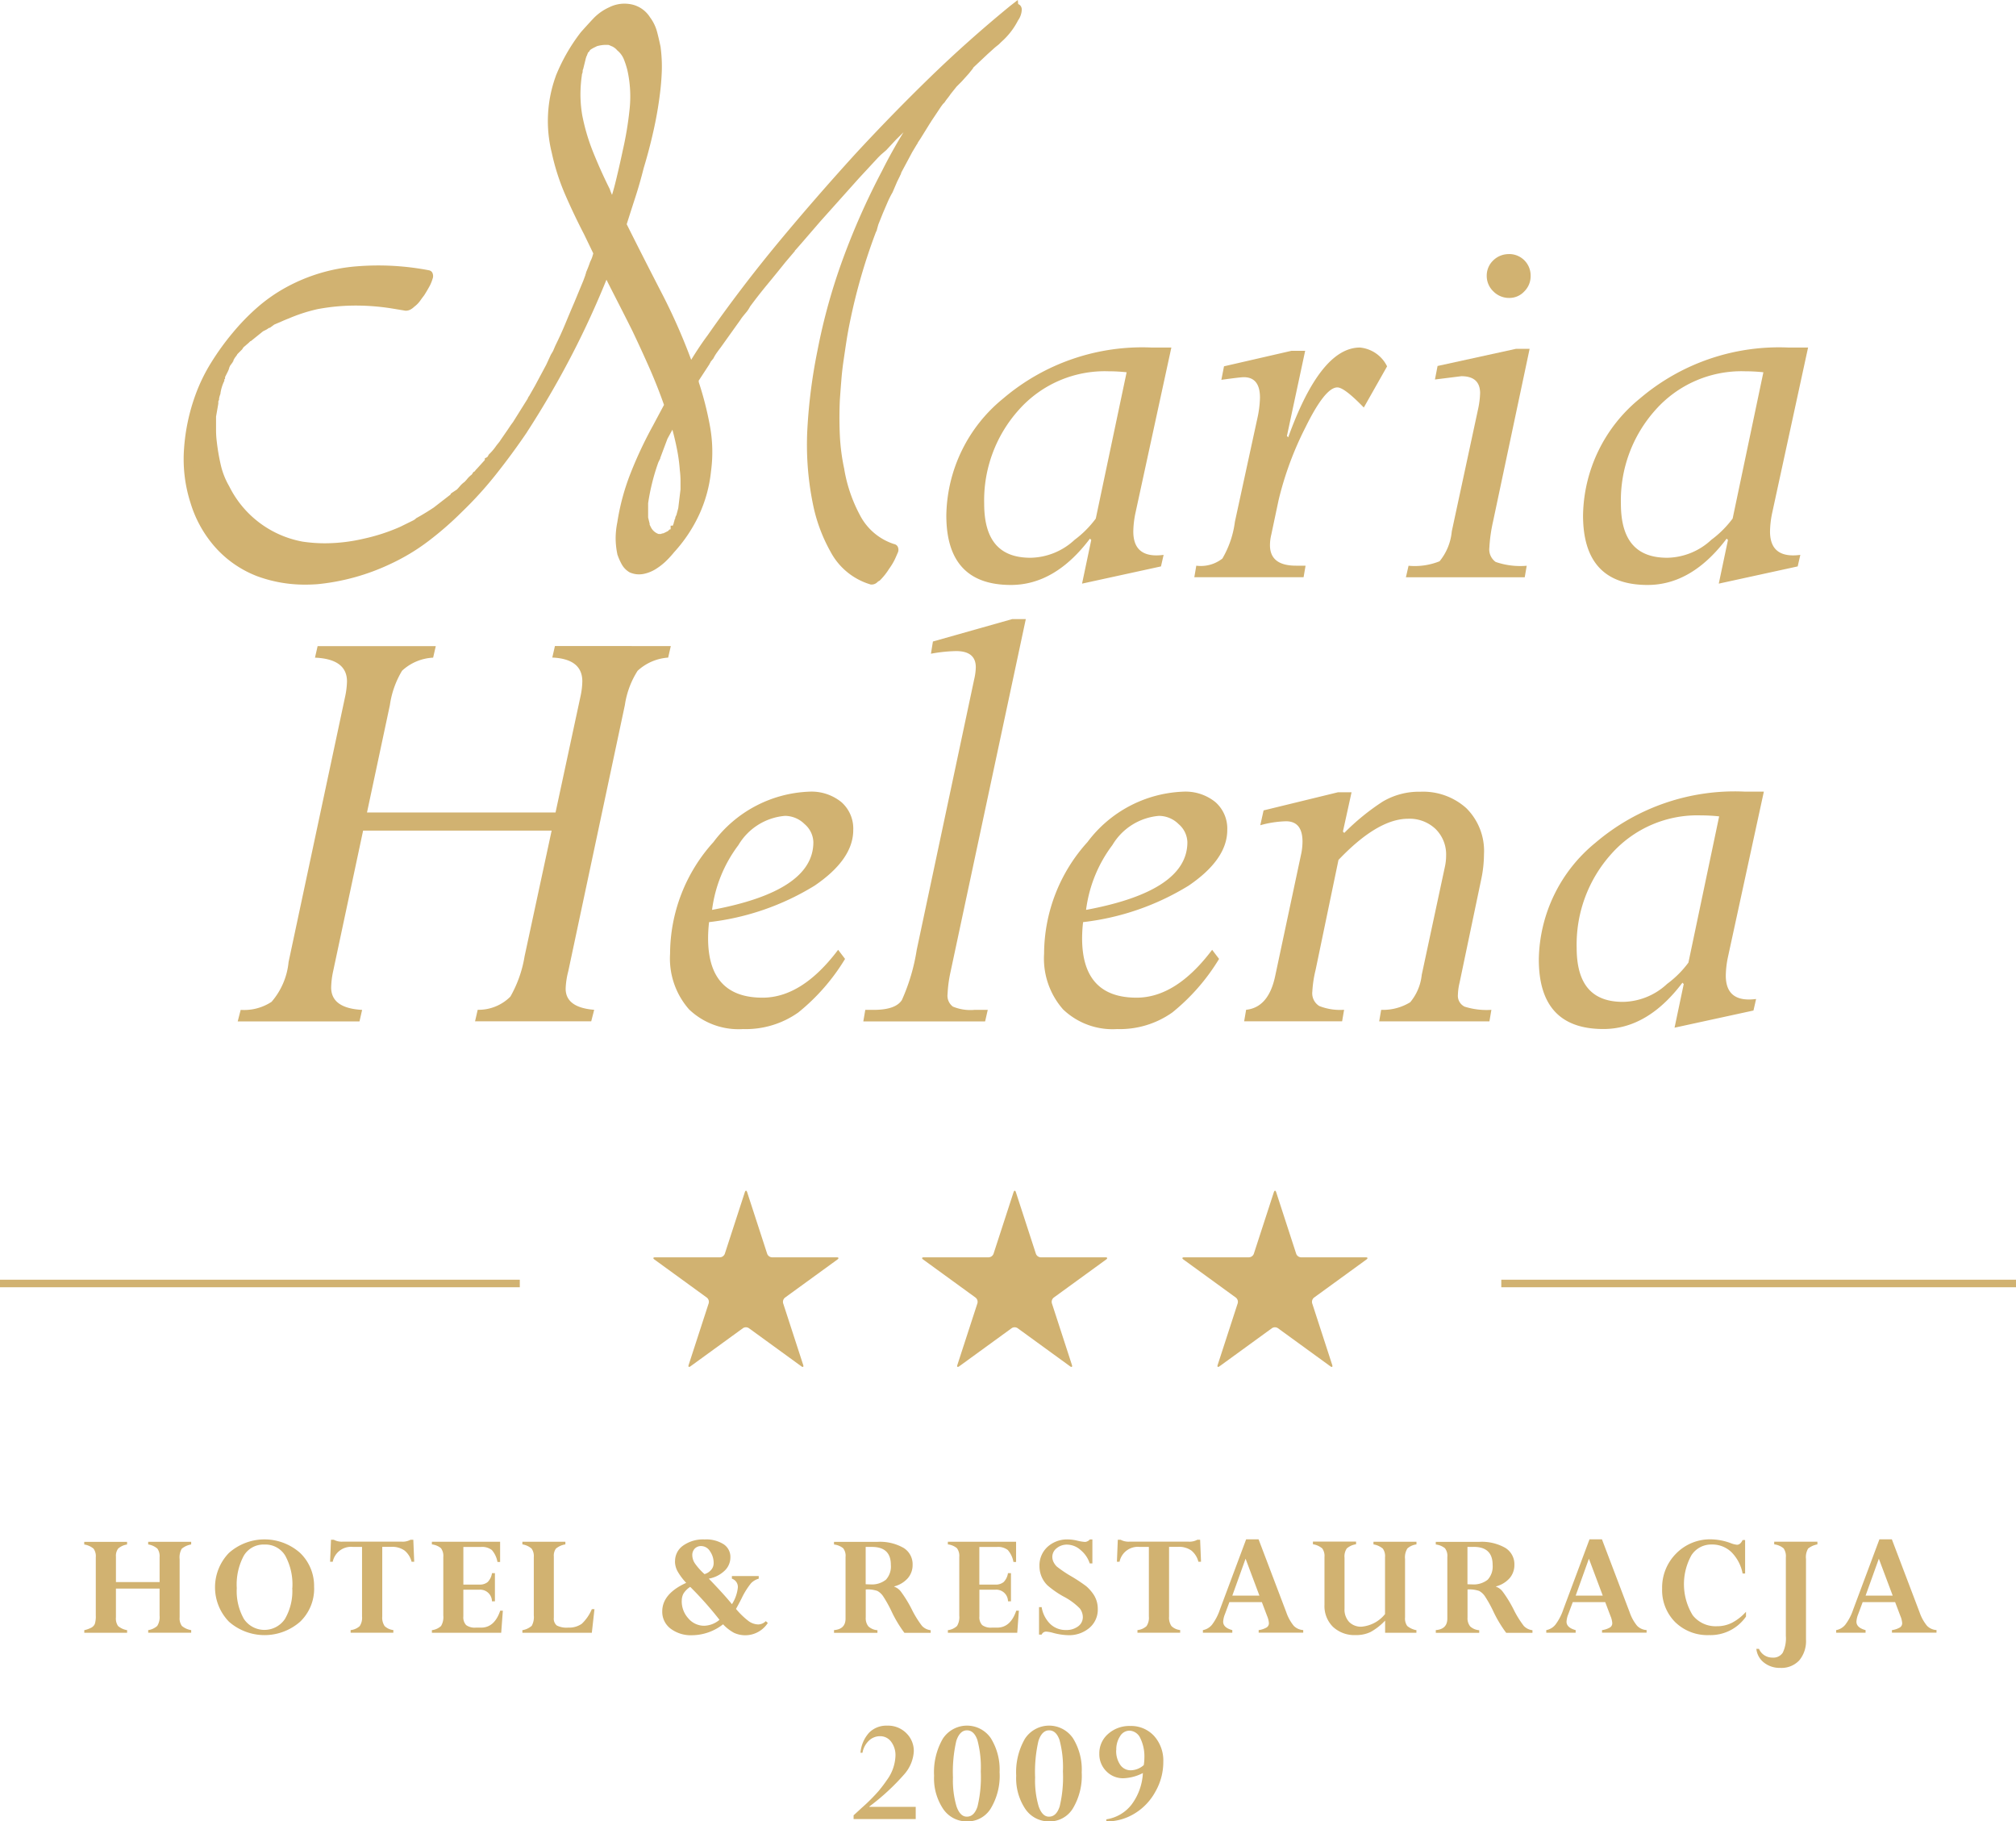 <svg xmlns="http://www.w3.org/2000/svg" width="122.388" height="110.564" viewBox="0 0 122.388 110.564">
  <g id="Hotel_Maria_--22" data-name="Hotel Maria --22" transform="translate(-111.2 -80.959)">
    <g id="Group_7" data-name="Group 7" transform="translate(111.2 153.239)">
      <path id="Path_30" data-name="Path 30" d="M256.982,337.536a.331.331,0,0,1-.295-.215l-1.216-3.741c-.037-.117-.1-.117-.14,0l-1.216,3.741a.332.332,0,0,1-.295.215h-3.936c-.123,0-.143.06-.043.132l3.183,2.313a.328.328,0,0,1,.112.346l-1.216,3.741c-.037.117.011.155.112.083l3.183-2.313a.324.324,0,0,1,.363,0l3.183,2.313c.1.074.152.037.112-.083l-1.216-3.741a.334.334,0,0,1,.112-.346l3.183-2.313c.1-.074.08-.132-.043-.132h-3.933Z" transform="translate(-210.113 -333.492)" fill="#d1b271"/>
      <path id="Path_31" data-name="Path 31" d="M313.982,337.536a.331.331,0,0,1-.295-.215l-1.216-3.741c-.037-.117-.1-.117-.14,0l-1.216,3.741a.332.332,0,0,1-.295.215h-3.936c-.123,0-.143.06-.043.132l3.183,2.313a.328.328,0,0,1,.112.346l-1.216,3.741c-.037.117.011.155.112.083l3.183-2.313a.324.324,0,0,1,.363,0l3.183,2.313c.1.074.152.037.112-.083l-1.216-3.741a.334.334,0,0,1,.112-.346l3.183-2.313c.1-.074.08-.132-.043-.132h-3.933Z" transform="translate(-250.799 -333.492)" fill="#d1b271"/>
      <path id="Path_32" data-name="Path 32" d="M369.192,337.536a.331.331,0,0,1-.295-.215l-1.216-3.741c-.037-.117-.1-.117-.14,0l-1.216,3.741a.332.332,0,0,1-.295.215h-3.936c-.123,0-.143.06-.043.132l3.183,2.313a.328.328,0,0,1,.112.346l-1.216,3.741c-.037.117.011.155.112.083l3.183-2.313a.324.324,0,0,1,.363,0l3.183,2.313c.1.074.152.037.112-.083l-1.216-3.741a.334.334,0,0,1,.112-.346l3.183-2.313c.1-.074.08-.132-.043-.132h-3.933Z" transform="translate(-290.207 -333.492)" fill="#d1b271"/>
      <path id="Line_3" data-name="Line 3" d="M31.556-.342H0V-.8H31.556Z" transform="translate(0 6.203)" fill="#d1b271"/>
      <path id="Line_4" data-name="Line 4" d="M31.247-.342H0V-.8H31.247Z" transform="translate(91.141 6.203)" fill="#d1b271"/>
    </g>
    <g id="Group_9" data-name="Group 9" transform="translate(122.341 80.959)">
      <path id="Path_33" data-name="Path 33" d="M201.257,82.814a.273.273,0,0,1,.114-.069q.069-.021.069.069a.946.946,0,0,1-.186.509,4.109,4.109,0,0,1-.97,1.248l-.137.137-.232.186-.461.415-.833.784-.092.092a.133.133,0,0,0-.046.092l-.186.232-.415.461-.323.323-.369.461c-.063.092-.123.177-.186.255s-.123.16-.186.255l-.092.092-.137.186-.369.555-.186.278a.041.041,0,0,0-.046.046.14.14,0,0,1-.046.092l-.6.97-.186.278c0,.031-.009.046-.023.046s-.023.017-.023.046l-.278.464-.693,1.294a.274.274,0,0,1-.092.186v.046l-.137.278-.278.647a6.2,6.2,0,0,0-.323.647c-.092.215-.186.432-.278.647l-.278.693-.092.323a.134.134,0,0,1-.046.092.094.094,0,0,1-.023.069.091.091,0,0,0-.023.069,35.411,35.411,0,0,0-1.526,5.266c-.092.432-.169.847-.232,1.248s-.123.816-.186,1.248-.109.839-.137,1.225-.063.793-.092,1.225c-.031.71-.031,1.417,0,2.127a12.584,12.584,0,0,0,.278,2.127,9.3,9.3,0,0,0,.97,2.842,3.83,3.83,0,0,0,2.264,1.918c.06,0,.069.054.023.16s-.1.232-.163.369a3.464,3.464,0,0,1-.323.532,3.659,3.659,0,0,1-.509.647.6.6,0,0,0-.16.114.221.221,0,0,1-.16.069,3.749,3.749,0,0,1-2.241-1.849,9.547,9.547,0,0,1-1.039-2.819,17.642,17.642,0,0,1-.323-4.6,32.361,32.361,0,0,1,.6-4.6,35.6,35.6,0,0,1,1.548-5.567,43.123,43.123,0,0,1,2.333-5.244,31.062,31.062,0,0,1,2.911-4.714l-2.5,2.45-.6.647-.323.278-.137.137-.046.046-1.156,1.248-2.356,2.633-1.156,1.34-.323.369-.137.137v.046l-.509.6q-.554.691-1.108,1.362t-1.062,1.362a1.628,1.628,0,0,1-.232.346c-.092.109-.186.223-.278.346l-.092.137-.232.323-.924,1.294c-.092.123-.177.238-.255.346a2.779,2.779,0,0,0-.209.346l-.186.232a.134.134,0,0,1-.046.092.133.133,0,0,0-.046.092l-.693,1.062a.084.084,0,0,0,.023.069.188.188,0,0,1,.023.114,19.567,19.567,0,0,1,.67,2.61,8.41,8.41,0,0,1,.069,2.7,7.978,7.978,0,0,1-.693,2.542,8.655,8.655,0,0,1-1.48,2.218,5.819,5.819,0,0,1-.438.484,3.436,3.436,0,0,1-.578.461,1.938,1.938,0,0,1-.67.278,1.117,1.117,0,0,1-.67-.069,1,1,0,0,1-.369-.392,3.4,3.4,0,0,1-.232-.532,4.463,4.463,0,0,1-.092-.9,4.7,4.7,0,0,1,.092-.9,13.526,13.526,0,0,1,.81-2.98,24.5,24.5,0,0,1,1.317-2.8l.738-1.385q-.416-1.2-.924-2.356c-.341-.77-.693-1.54-1.062-2.31-.309-.615-.615-1.225-.924-1.826s-.615-1.208-.924-1.826a54,54,0,0,1-2.264,5.012q-1.249,2.426-2.773,4.783-.88,1.292-1.849,2.519a22.608,22.608,0,0,1-2.078,2.287,19.564,19.564,0,0,1-1.986,1.732,12.162,12.162,0,0,1-2.264,1.362,13.026,13.026,0,0,1-4.342,1.2,8.26,8.26,0,0,1-3.512-.464,6.232,6.232,0,0,1-2.427-1.663,6.87,6.87,0,0,1-1.454-2.587,8.379,8.379,0,0,1-.392-3.211,11.627,11.627,0,0,1,.67-3.166,10.146,10.146,0,0,1,.947-1.941,15.382,15.382,0,0,1,1.271-1.755,13.144,13.144,0,0,1,1.431-1.48,9.515,9.515,0,0,1,1.709-1.2,10.349,10.349,0,0,1,4.136-1.248,15.982,15.982,0,0,1,4.368.232q.047,0,0,.163a2.17,2.17,0,0,1-.137.346c-.063.123-.169.309-.323.555-.092.123-.177.238-.255.346a1.359,1.359,0,0,1-.3.3,1.431,1.431,0,0,1-.137.114.312.312,0,0,1-.186.069l-.833-.137a13.387,13.387,0,0,0-4.574.046,10.08,10.08,0,0,0-1.849.6c-.155.063-.3.123-.438.186s-.286.123-.438.186l-.186.137c-.031,0-.046.009-.046.023s-.017.023-.046.023h-.046a.648.648,0,0,1-.186.137c-.063.031-.123.063-.186.092l-.693.555a.134.134,0,0,0-.092.046l-.137.137-.323.278-.046.046a.041.041,0,0,1-.046.046c0,.031-.009.046-.023.046s-.023.014-.023.046l-.232.232c-.063.063-.092.109-.092.137l-.137.186c0,.031-.031.077-.092.137v.046a.133.133,0,0,0-.046.092l-.137.186a.134.134,0,0,1-.046.092.724.724,0,0,1-.092.278l-.186.369v.046a.266.266,0,0,0-.046.186,2.832,2.832,0,0,0-.232.784,1.458,1.458,0,0,0-.092.369.406.406,0,0,0-.046.186v.092l-.137.784v.81a5.98,5.98,0,0,0,.046.761,12.926,12.926,0,0,0,.255,1.48,4.869,4.869,0,0,0,.532,1.34,6.5,6.5,0,0,0,4.665,3.512,10.175,10.175,0,0,0,3.835-.186,11.669,11.669,0,0,0,2.264-.738l.833-.415.137-.092.046-.046c.338-.186.693-.4,1.062-.647l1.016-.787.092-.092a.04.04,0,0,0,.046-.046l.278-.186c.06-.06.132-.137.209-.232a1.29,1.29,0,0,1,.255-.232c.06-.06.132-.137.209-.232a1.215,1.215,0,0,1,.255-.232l.092-.137a.248.248,0,0,0,.114-.092.607.607,0,0,1,.114-.137l.461-.509c.06-.06.092-.109.092-.137a.527.527,0,0,0,.186-.232c.092-.092.177-.183.255-.278s.146-.186.209-.278l.186-.232.092-.137.415-.6.186-.278.137-.186.693-1.108.232-.369a.128.128,0,0,1,.046-.092l.369-.647.693-1.294.278-.6.137-.232.137-.323q.322-.648.6-1.317c.186-.447.369-.884.555-1.317l.555-1.34.137-.369a.094.094,0,0,1,.023-.069.094.094,0,0,0,.023-.069v-.046q.137-.322.232-.6a2.452,2.452,0,0,0,.137-.323c.031-.092.06-.2.092-.323l-.6-1.248q-.6-1.155-1.133-2.378a13.317,13.317,0,0,1-.81-2.519,7.657,7.657,0,0,1,.232-4.482,10.733,10.733,0,0,1,1.48-2.587c.246-.278.492-.547.738-.81a2.771,2.771,0,0,1,.879-.624,1.782,1.782,0,0,1,1.156-.163,1.473,1.473,0,0,1,.97.67,2.3,2.3,0,0,1,.392.807c.077.292.146.592.209.9a8.643,8.643,0,0,1,.069,1.385c-.017.461-.054.924-.115,1.385q-.137,1.108-.392,2.241c-.169.756-.363,1.485-.578,2.2q-.232.923-.509,1.777c-.186.57-.369,1.148-.555,1.732q1.108,2.22,2.218,4.365a35.892,35.892,0,0,1,1.941,4.505,22.187,22.187,0,0,1,1.294-1.986q2.031-2.911,4.3-5.639t4.665-5.361q2.22-2.4,4.528-4.642t4.851-4.319Zm-26.521,6.331a12.519,12.519,0,0,0,.693,2.4c.306.77.647,1.526,1.016,2.264a2.938,2.938,0,0,0,.232.532,4.924,4.924,0,0,1,.232.487q.279-.833.484-1.686t.392-1.732a20.631,20.631,0,0,0,.415-2.5,7.551,7.551,0,0,0-.137-2.5,5.493,5.493,0,0,0-.232-.716,1.64,1.64,0,0,0-.461-.624,1.166,1.166,0,0,0-.461-.323.724.724,0,0,0-.278-.092H176.4a2.614,2.614,0,0,0-.555.092l-.186.092-.092.046-.232.137a.041.041,0,0,1-.046.046l-.092.092v.046l-.046.046-.092.232-.046.046a.322.322,0,0,1-.023.137.189.189,0,0,0-.023.092l-.137.555a.507.507,0,0,0-.046.232.134.134,0,0,1-.046.092v.092a8.472,8.472,0,0,0-.092,1.225,7.936,7.936,0,0,0,.092,1.179Zm6.56,22.872v-.624a5.9,5.9,0,0,0-.046-.67,10.439,10.439,0,0,0-.186-1.34c-.092-.461-.2-.907-.323-1.34l-.186-.555-.137.278a.094.094,0,0,1-.023.069.091.091,0,0,0-.023.069l-.046.046a.677.677,0,0,0-.092.278l-.278.509-.278.738-.137.369a.133.133,0,0,0-.046.092v.046l-.092.183a13.1,13.1,0,0,0-.392,1.294,12.906,12.906,0,0,0-.255,1.294v.924l.092.369a.271.271,0,0,0,.046.186l.046.092a1.1,1.1,0,0,0,.693.6h.186a.188.188,0,0,0,.114-.023.188.188,0,0,1,.115-.023l.278-.137h.046l.092-.092c.031,0,.077-.031.137-.092.031,0,.046-.006.046-.023s.014-.023.046-.023v-.092h.046l.137-.369a.181.181,0,0,1,.023-.092.216.216,0,0,0,.023-.092.34.34,0,0,0,.046-.137.133.133,0,0,1,.046-.092l.137-.509.137-1.108Z" transform="translate(-150.838 -82.227)" fill="#d1b271"/>
      <path id="Path_33_-_Outline" data-name="Path 33 - Outline" d="M200.772,80.959l.025.248a.322.322,0,0,1,.163.134.384.384,0,0,1,.054.2,1.2,1.2,0,0,1-.226.656,4.414,4.414,0,0,1-1.023,1.313l-.14.14-.238.191-.453.408-.827.779-.051.051v.028l-.26.323-.425.472-.312.312-.353.44c-.06.088-.125.18-.194.265-.055.067-.109.141-.17.233l-.016.024-.1.1-.12.163-.365.549-.224.334a.453.453,0,0,1-.063.1l-.593.957-.153.229a.314.314,0,0,1-.064.117l-.281.469-.663,1.239a.53.53,0,0,1-.084.2v.013l-.164.331-.281.655-.008.014a5.907,5.907,0,0,0-.308.617l-.139.324-.137.32-.271.676-.08.284a.4.4,0,0,1-.059.159.375.375,0,0,1-.028.069h0l-.018.049a35.3,35.3,0,0,0-1.513,5.224c-.091.429-.168.844-.229,1.234-.058.372-.114.753-.173,1.157l-.013.088c-.063.431-.107.826-.135,1.2v0c-.038.472-.067.848-.091,1.218-.031.7-.031,1.4,0,2.1a12.375,12.375,0,0,0,.271,2.078l0,.015a9.06,9.06,0,0,0,.941,2.755,3.563,3.563,0,0,0,2.073,1.77.326.326,0,0,1,.22.143.43.43,0,0,1,0,.411c-.047.111-.1.237-.166.376a3.722,3.722,0,0,1-.346.572,3.911,3.911,0,0,1-.545.69l-.033.033-.042.021a.316.316,0,0,0-.086.061.5.5,0,0,1-.363.153h-.043l-.041-.013a4.044,4.044,0,0,1-2.407-1.984,9.881,9.881,0,0,1-1.069-2.9,18,18,0,0,1-.328-4.669,32.782,32.782,0,0,1,.606-4.636,36.037,36.037,0,0,1,1.561-5.61,43.6,43.6,0,0,1,2.347-5.276q.606-1.21,1.315-2.366l-.44.432-.608.654-.327.281-.172.172-1.151,1.242-2.352,2.629-1.156,1.339-.336.383-.054.054V96.2l-.575.678c-.4.5-.76.942-1.108,1.363-.361.437-.711.885-1.039,1.331a1.888,1.888,0,0,1-.259.382c-.084.1-.173.208-.26.324l-.093.139-.232.323-.928,1.3-.037.049c-.077.1-.149.2-.215.292a2.487,2.487,0,0,0-.187.311l-.013.026-.164.2a.424.424,0,0,1-.069.123v.017l-.662,1.014a.558.558,0,0,1,.013.1,19.973,19.973,0,0,1,.666,2.608,8.745,8.745,0,0,1,.072,2.789,8.3,8.3,0,0,1-.717,2.627,8.986,8.986,0,0,1-1.522,2.284,6.1,6.1,0,0,1-.453.5,3.724,3.724,0,0,1-.626.5,2.229,2.229,0,0,1-.769.317,1.472,1.472,0,0,1-.284.028,1.4,1.4,0,0,1-.553-.115l-.017-.007-.016-.01a1.282,1.282,0,0,1-.475-.5,3.7,3.7,0,0,1-.251-.577l-.006-.017,0-.017a4.773,4.773,0,0,1-.1-.959,4.958,4.958,0,0,1,.1-.95,13.878,13.878,0,0,1,.826-3.037,24.911,24.911,0,0,1,1.331-2.826l.679-1.273c-.259-.737-.553-1.482-.875-2.217-.365-.825-.711-1.577-1.057-2.3-.3-.6-.614-1.222-.922-1.821-.2-.392-.41-.8-.64-1.26-.624,1.537-1.309,3.03-2.039,4.446-.844,1.639-1.782,3.257-2.788,4.807l0,.005c-.6.885-1.229,1.738-1.861,2.535a22.99,22.99,0,0,1-2.1,2.314A19.924,19.924,0,0,1,165,113.8a12.518,12.518,0,0,1-2.316,1.394,13.38,13.38,0,0,1-4.435,1.228h-.008c-.241.017-.481.026-.716.026a8.349,8.349,0,0,1-2.917-.507h0a6.547,6.547,0,0,1-2.537-1.739,7.181,7.181,0,0,1-1.514-2.692,8.7,8.7,0,0,1-.4-3.319,11.962,11.962,0,0,1,.686-3.243,10.482,10.482,0,0,1,.974-2,15.726,15.726,0,0,1,1.293-1.786,13.515,13.515,0,0,1,1.461-1.511,9.861,9.861,0,0,1,1.76-1.238h0a10.676,10.676,0,0,1,4.249-1.282c.455-.038.916-.058,1.37-.058a16.375,16.375,0,0,1,3.063.291.3.3,0,0,1,.2.119.455.455,0,0,1,.03.407,2.44,2.44,0,0,1-.155.392l0,0c-.053.1-.155.289-.336.577l-.006.01-.043.058c-.077.1-.15.2-.215.293a1.64,1.64,0,0,1-.347.353,1.841,1.841,0,0,1-.15.124l-.005,0a.6.6,0,0,1-.354.123H163.6l-.855-.141a13.921,13.921,0,0,0-2.146-.171,12.645,12.645,0,0,0-2.325.214,9.842,9.842,0,0,0-1.791.582l-.008,0c-.149.061-.293.12-.427.181-.117.054-.238.1-.365.156l-.05.021-.234.173H155.4a.332.332,0,0,1-.108.04.835.835,0,0,1-.18.115l-.042.021-.116.058-.744.6h-.028l-.107.107-.314.27a.318.318,0,0,1-.055.077v.022l-.316.316-.008.008v.021l-.162.219a.493.493,0,0,1-.067.118v.057l-.046.046v.021l-.157.213a.407.407,0,0,1-.038.082,1.251,1.251,0,0,1-.109.292l0,0-.155.308v.1l-.045.045c0,.006,0,.013,0,.022v.061l-.025.055a2.567,2.567,0,0,0-.21.7l0,.028-.009.027a1.428,1.428,0,0,0-.076.28v.065l-.03.06a.12.12,0,0,0-.016.058v.116l-.137.784v.785a5.668,5.668,0,0,0,.043.725v0a12.712,12.712,0,0,0,.249,1.447,4.612,4.612,0,0,0,.5,1.261l.009.016a6.219,6.219,0,0,0,4.456,3.357,9.284,9.284,0,0,0,1.357.1,10.444,10.444,0,0,0,2.366-.282h0a11.457,11.457,0,0,0,2.2-.718l.812-.4.1-.066.054-.054.036-.02c.34-.187.687-.4,1.033-.629l.994-.77.041-.041v-.034l.1-.069.018-.018h.009l.25-.167c.057-.059.115-.123.171-.191l0,0a1.582,1.582,0,0,1,.288-.267c.058-.059.116-.124.173-.194l0,0a1.527,1.527,0,0,1,.265-.251l.1-.154.065-.034.015-.008a1,1,0,0,1,.139-.165l.466-.515.008-.008v-.1l.145-.076a.479.479,0,0,0,.073-.113l.021-.04.032-.032a3.471,3.471,0,0,0,.236-.256l0,0c.06-.072.121-.153.192-.255l.006-.009.185-.23.087-.131.414-.6.192-.287.131-.177.89-1.421a.416.416,0,0,1,.084-.155l.352-.616.687-1.283.28-.607.135-.228.137-.321c.213-.43.413-.867.593-1.3s.363-.871.556-1.318l.552-1.333.122-.329a.385.385,0,0,1,.041-.124V97.5l.023-.054c.088-.207.164-.4.224-.581l.006-.017.008-.016a2.325,2.325,0,0,0,.121-.283l0-.008c.02-.057.039-.127.059-.2l-.554-1.149c-.4-.771-.785-1.576-1.14-2.392a13.676,13.676,0,0,1-.827-2.57,7.972,7.972,0,0,1,.242-4.643l0-.009a11.076,11.076,0,0,1,1.519-2.656l.012-.015c.234-.263.477-.53.744-.816h0a3.069,3.069,0,0,1,.963-.686,2.066,2.066,0,0,1,.932-.224,2.2,2.2,0,0,1,.4.038h0a1.754,1.754,0,0,1,1.15.785,2.6,2.6,0,0,1,.435.9c.075.284.145.584.213.918l0,.01v.01a8.949,8.949,0,0,1,.071,1.431v0c-.018.48-.057.954-.117,1.411-.091.734-.225,1.5-.4,2.268-.162.725-.358,1.469-.582,2.209-.158.629-.331,1.231-.513,1.79-.156.479-.314.975-.467,1.455l-.052.164c.659,1.319,1.368,2.713,2.165,4.257a36.113,36.113,0,0,1,1.75,3.973c.34-.555.669-1.046,1-1.49,1.333-1.91,2.782-3.813,4.308-5.654,1.476-1.778,3.048-3.585,4.674-5.371l0,0c1.493-1.614,3.02-3.18,4.539-4.654,1.538-1.493,3.177-2.951,4.87-4.335Zm-23.568.822a1.623,1.623,0,0,0-.295-.028,1.5,1.5,0,0,0-.68.165l-.011.005a2.5,2.5,0,0,0-.789.56c-.26.279-.5.539-.726.8q-.071.092-.139.185l.151-.089.1-.051.214-.105.03-.007a2.8,2.8,0,0,1,.623-.1h.232a.893.893,0,0,1,.381.11,1.458,1.458,0,0,1,.553.382,1.908,1.908,0,0,1,.531.726,5.769,5.769,0,0,1,.244.753l0,.007a7.868,7.868,0,0,1,.143,2.59,21.046,21.046,0,0,1-.42,2.527c-.118.559-.25,1.144-.393,1.737s-.305,1.157-.491,1.71l-.245.732-.291-.715a4.639,4.639,0,0,0-.218-.457,3.239,3.239,0,0,1-.247-.561c-.375-.751-.717-1.514-1.017-2.267a12.858,12.858,0,0,1-.708-2.455l-.027-.148.008-.008a8.168,8.168,0,0,1-.074-1.078,8.807,8.807,0,0,1,.092-1.246v-.19l.048-.048a.763.763,0,0,1,.058-.252l.124-.5a.469.469,0,0,1,.043-.161v0a10.406,10.406,0,0,0-.742,1.494,7.41,7.41,0,0,0-.221,4.314v.007a13.1,13.1,0,0,0,.793,2.465c.351.806.729,1.6,1.125,2.361l0,.008.646,1.342-.026.1c-.031.122-.062.24-.1.342a2.6,2.6,0,0,1-.144.343c-.059.172-.129.356-.211.55a.4.4,0,0,1-.046.176h0l-.159.427-.557,1.343c-.192.445-.379.893-.554,1.314-.145.349-.3.7-.47,1.049.777-1.523,1.5-3.133,2.152-4.79l.235-.6.287.575c.349.7.643,1.278.923,1.823.31.6.623,1.226.926,1.829l0,0c.349.728.7,1.486,1.066,2.318.346.788.66,1.588.933,2.378l.006.019.006-.012.41,1.225c.128.449.238.907.329,1.362a10.781,10.781,0,0,1,.19,1.369,6.138,6.138,0,0,1,.047.7v.777l-.027.018-.124,1-.163.6-.024.024a.641.641,0,0,1-.044.136.526.526,0,0,1-.039.124v.032a8.131,8.131,0,0,0,.473-.88,7.728,7.728,0,0,0,.668-2.451v-.01a8.173,8.173,0,0,0-.067-2.611,19.372,19.372,0,0,0-.66-2.572l-.015-.044v-.038a.391.391,0,0,1-.046-.192v-.008l-.167-.472a35.764,35.764,0,0,0-1.925-4.469c-.819-1.587-1.545-3.016-2.22-4.368l-.052-.1.123-.386c.153-.481.311-.978.468-1.459.179-.548.349-1.14.5-1.758l0-.013c.221-.729.413-1.461.573-2.175.168-.753.3-1.5.387-2.214v0c.057-.439.095-.9.112-1.357a8.378,8.378,0,0,0-.065-1.329c-.065-.318-.132-.6-.2-.875a2,2,0,0,0-.344-.708l-.01-.014A1.188,1.188,0,0,0,177.2,81.782Zm22.038,1.446.135-.135.01-.008a3.548,3.548,0,0,0,.7-.824c-1.457,1.217-2.868,2.486-4.2,3.782-1.511,1.466-3.031,3.024-4.517,4.631l-.191.21.706-.761.191-.191.319-.274.6-.644,2.5-2.45.342.3.049-.049c.065-.1.125-.177.186-.253s.117-.155.172-.236l.006-.009.386-.481.329-.329.4-.449.14-.175a.443.443,0,0,1,.107-.166l.1-.1.838-.789.473-.426Zm-23.329.457h-.227a2.181,2.181,0,0,0-.457.076l-.239.118-.147.087a.316.316,0,0,1-.073.071v.029l-.088.088-.092.232-.014.014a.5.5,0,0,1-.036.121v.014l-.153.62-.014.028a.251.251,0,0,0-.016.1.388.388,0,0,1-.046.182v.022l0,.021a8.247,8.247,0,0,0-.089,1.184,7.7,7.7,0,0,0,.088,1.137l.012.082a12.257,12.257,0,0,0,.66,2.258c.3.746.635,1.5,1.007,2.243l.01.019.007.021a2.683,2.683,0,0,0,.134.336c.1-.323.183-.651.263-.982.142-.589.273-1.169.39-1.724V90.08a20.468,20.468,0,0,0,.409-2.461,7.3,7.3,0,0,0-.131-2.4,5.2,5.2,0,0,0-.219-.675,1.354,1.354,0,0,0-.383-.516l-.008-.007-.007-.007a.9.9,0,0,0-.331-.249l-.027-.007-.026-.012A.691.691,0,0,0,175.913,83.684Zm16.75,8.685.089-.208a43.029,43.029,0,0,0-2.034,4.662,35.463,35.463,0,0,0-1.536,5.523v0a32.2,32.2,0,0,0-.6,4.556,17.427,17.427,0,0,0,.318,4.522v0a9.31,9.31,0,0,0,1.009,2.735,3.441,3.441,0,0,0,1.982,1.684.879.879,0,0,1,.155-.112,3.381,3.381,0,0,0,.44-.567l.009-.014a3.135,3.135,0,0,0,.3-.486c.035-.076.067-.148.1-.215a4.1,4.1,0,0,1-2.214-1.98,9.634,9.634,0,0,1-1-2.922,12.948,12.948,0,0,1-.282-2.167c-.032-.714-.032-1.438,0-2.152v-.006c.025-.374.053-.753.092-1.228.029-.393.075-.8.14-1.244l.013-.088c.059-.405.115-.788.174-1.163.063-.4.142-.825.235-1.263a35.862,35.862,0,0,1,1.524-5.271.374.374,0,0,1,.041-.126V94.78l.059-.059.093-.33.286-.712.139-.324.138-.323A6.468,6.468,0,0,1,192.663,92.369Zm-28.025,5.517a15.783,15.783,0,0,0-2.7-.234c-.438,0-.883.019-1.322.056a10.107,10.107,0,0,0-4.022,1.214,9.287,9.287,0,0,0-1.657,1.166,12.98,12.98,0,0,0-1.27,1.293l.01-.009.13-.13a.443.443,0,0,1,.166-.107l.67-.537.033-.015c.042-.019.084-.04.128-.063l.048-.024.01,0a.388.388,0,0,0,.1-.079l.084-.084h.076a.322.322,0,0,1,.061-.027l.163-.12.032-.013.083-.034c.122-.051.238-.1.346-.148.142-.065.292-.127.445-.189a10.423,10.423,0,0,1,1.9-.617l.011,0a13.217,13.217,0,0,1,2.436-.225,14.5,14.5,0,0,1,2.235.178h0l.788.13.014-.009a1.335,1.335,0,0,0,.105-.087l.015-.015.017-.012a1.081,1.081,0,0,0,.238-.237c.069-.1.143-.2.222-.3l.029-.039c.173-.276.264-.444.3-.521C164.6,97.984,164.619,97.934,164.638,97.886ZM152.286,103.3c.022-.046.037-.08.046-.1l-.039.062a9.912,9.912,0,0,0-.921,1.887,11.39,11.39,0,0,0-.653,3.088,8.133,8.133,0,0,0,.379,3.1v0a6.613,6.613,0,0,0,1.394,2.481,5.979,5.979,0,0,0,2.316,1.587,7.779,7.779,0,0,0,2.716.471c.219,0,.445-.008.67-.025a12.809,12.809,0,0,0,4.243-1.175l0,0a11.941,11.941,0,0,0,2.211-1.331,19.345,19.345,0,0,0,1.957-1.706l0,0q.494-.473.967-.988l0,0-.019.019-.022.015a1,1,0,0,0-.2.179c-.074.09-.15.175-.227.251l-.02.02-.231.155a.317.317,0,0,1-.121.106l-.056.056-1.038.8-.008.006c-.349.233-.7.448-1.047.64l-.037.037-.176.117-.859.428a12.02,12.02,0,0,1-2.318.757,11.016,11.016,0,0,1-2.495.3,9.858,9.858,0,0,1-1.446-.106l-.009,0a6.791,6.791,0,0,1-4.866-3.658,5.183,5.183,0,0,1-.559-1.41,13.279,13.279,0,0,1-.26-1.511,6.236,6.236,0,0,1-.048-.8v-.835l.137-.784v-.067a.677.677,0,0,1,.05-.258,1.964,1.964,0,0,1,.093-.363,3.117,3.117,0,0,1,.227-.783.593.593,0,0,1,.044-.2v-.036Zm26.956,3.574,0-.023-.124.232a24.34,24.34,0,0,0-1.3,2.764,13.305,13.305,0,0,0-.793,2.917l0,.012a4.4,4.4,0,0,0-.086.847,4.2,4.2,0,0,0,.082.826,3.126,3.126,0,0,0,.207.471.712.712,0,0,0,.248.273.818.818,0,0,0,.311.061.9.9,0,0,0,.174-.017,1.661,1.661,0,0,0,.571-.238,3.152,3.152,0,0,0,.53-.422,5.507,5.507,0,0,0,.416-.46l.012-.015q.175-.192.338-.393l-.05.05h-.1l-.278.137h-.064a.516.516,0,0,1-.232.046h-.228l-.04-.012a1.388,1.388,0,0,1-.867-.747l-.032-.064a.543.543,0,0,1-.089-.3l-.092-.372v-.98l0-.021a13.112,13.112,0,0,1,.26-1.321,13.3,13.3,0,0,1,.4-1.321l.006-.016.07-.14a.4.4,0,0,1,.08-.215l.12-.323.285-.758Zm1.055,3.794v-.543a5.611,5.611,0,0,0-.044-.637v-.012a10.209,10.209,0,0,0-.181-1.3v0c-.075-.378-.165-.758-.267-1.133l-.3.549-.271.72-.159.427-.006.006v.041l-.114.228a12.687,12.687,0,0,0-.378,1.249v0a12.53,12.53,0,0,0-.246,1.245v.869l.092.369v.035c0,.012,0,.021,0,.029l.061.121a.818.818,0,0,0,.481.443h.139a.446.446,0,0,1,.159-.043l.272-.135.1-.1h.046l.008-.008.008-.008v-.213h.133l.054-.144a.458.458,0,0,1,.042-.144v-.049l.033-.062a.28.28,0,0,0,.014-.03.4.4,0,0,1,.07-.2l.117-.432Z" transform="translate(-150.125 -80.959)" fill="#d1b271"/>
      <g id="Group_8" data-name="Group 8" transform="translate(46.312 15.425)">
        <path id="Path_34" data-name="Path 34" d="M325.588,154.67l-2.19,10.089a5.862,5.862,0,0,0-.12,1.076q0,1.662,1.84,1.42l-.16.7L320.167,169l.558-2.65-.08-.08q-2.121,2.812-4.8,2.811-3.92,0-3.918-4.227a9.315,9.315,0,0,1,3.443-7.084,13.024,13.024,0,0,1,9.05-3.1h1.162Zm-2.713,1.5a10.355,10.355,0,0,0-1.1-.06,6.981,6.981,0,0,0-5.45,2.344,8.219,8.219,0,0,0-2.1,5.69c0,2.23.936,3.286,2.811,3.286a4.02,4.02,0,0,0,2.679-1.09A6.2,6.2,0,0,0,321,165.051l1.872-8.879Z" transform="translate(-311.93 -148.997)" fill="#d1b271"/>
        <path id="Path_35" data-name="Path 35" d="M371.249,154.87l-1.108,5.169.08.08q1.966-5.452,4.356-5.45a2.05,2.05,0,0,1,1.646,1.142l-1.414,2.5c-.79-.816-1.322-1.222-1.606-1.222q-.743,0-1.935,2.424a19.894,19.894,0,0,0-1.634,4.428l-.441,2.084a2.747,2.747,0,0,0-.08.641q0,1.245,1.58,1.245h.581l-.12.7H364.52l.12-.7a2.118,2.118,0,0,0,1.583-.432,5.882,5.882,0,0,0,.761-2.235l1.362-6.271a6.409,6.409,0,0,0,.16-1.262q0-1.241-.982-1.242c-.146,0-.6.054-1.362.16l.16-.821,4.1-.942h.821Z" transform="translate(-349.468 -148.997)" fill="#d1b271"/>
        <path id="Path_36" data-name="Path 36" d="M416.91,140.6l-2.224,10.5a9.394,9.394,0,0,0-.22,1.563.934.934,0,0,0,.381.873,4.567,4.567,0,0,0,1.886.232l-.12.7H409.4l.16-.7a4.033,4.033,0,0,0,1.883-.272,3.34,3.34,0,0,0,.741-1.815l1.6-7.436a5.241,5.241,0,0,0,.12-.95q0-1.035-1.142-1.033l-1.6.2.16-.821,4.763-1.042Zm-1.239-5.753a1.3,1.3,0,0,1,1.3,1.322,1.294,1.294,0,0,1-.381.942,1.229,1.229,0,0,1-.922.4,1.336,1.336,0,0,1-.962-.4,1.291,1.291,0,0,1-.4-.942,1.273,1.273,0,0,1,.4-.942A1.34,1.34,0,0,1,415.671,134.85Z" transform="translate(-381.502 -134.85)" fill="#d1b271"/>
        <path id="Path_37" data-name="Path 37" d="M460.638,154.67l-2.19,10.089a5.859,5.859,0,0,0-.12,1.076q0,1.662,1.84,1.42l-.16.7L455.217,169l.558-2.65-.08-.08q-2.121,2.812-4.8,2.811-3.92,0-3.918-4.227a9.315,9.315,0,0,1,3.443-7.084,13.024,13.024,0,0,1,9.05-3.1h1.162Zm-2.713,1.5a10.355,10.355,0,0,0-1.1-.06,6.981,6.981,0,0,0-5.45,2.344,8.219,8.219,0,0,0-2.1,5.69c0,2.23.936,3.286,2.811,3.286a4.02,4.02,0,0,0,2.679-1.09,6.2,6.2,0,0,0,1.294-1.291Z" transform="translate(-408.326 -148.997)" fill="#d1b271"/>
      </g>
    </g>
    <g id="Group_10" data-name="Group 10" transform="translate(125.631 118.535)">
      <path id="Path_38" data-name="Path 38" d="M187.912,217.98l-.16.7a3.033,3.033,0,0,0-1.855.8,5.286,5.286,0,0,0-.773,2.081l-3.435,16.154a4.818,4.818,0,0,0-.16,1.062c0,.761.578,1.191,1.732,1.282l-.18.7h-7.052l.16-.7a2.726,2.726,0,0,0,1.984-.8,7.307,7.307,0,0,0,.862-2.444l1.643-7.633H169.233l-1.82,8.538a5.214,5.214,0,0,0-.12.982q0,1.262,1.88,1.362l-.16.7H161.62l.18-.7a3.029,3.029,0,0,0,1.875-.489,4.328,4.328,0,0,0,1.033-2.416l3.446-16.171a4.82,4.82,0,0,0,.1-.862q0-1.361-1.943-1.443l.16-.7h7.173l-.16.7a2.986,2.986,0,0,0-1.886.793,5.573,5.573,0,0,0-.741,2.092l-1.388,6.514h11.446l1.526-7.1a4.578,4.578,0,0,0,.1-.862q0-1.361-1.823-1.443l.16-.7Z" transform="translate(-161.62 -216.337)" fill="#d1b271"/>
      <path id="Path_39" data-name="Path 39" d="M255.69,256.777a8.583,8.583,0,0,0-.06.982q0,3.606,3.306,3.606,2.4,0,4.588-2.905l.421.552a12.455,12.455,0,0,1-2.836,3.249,5.517,5.517,0,0,1-3.357,1.01,4.346,4.346,0,0,1-3.277-1.194,4.669,4.669,0,0,1-1.153-3.377,10.142,10.142,0,0,1,2.636-6.783,7.617,7.617,0,0,1,5.8-3.057,2.881,2.881,0,0,1,1.963.633,2.137,2.137,0,0,1,.721,1.694q0,1.782-2.344,3.377a15.6,15.6,0,0,1-6.411,2.215Zm.18-.741q6.152-1.142,6.151-4.107a1.494,1.494,0,0,0-.532-1.1,1.7,1.7,0,0,0-1.194-.5,3.64,3.64,0,0,0-2.825,1.775,8.257,8.257,0,0,0-1.6,3.938Z" transform="translate(-227.074 -238.379)" fill="#d1b271"/>
      <path id="Path_40" data-name="Path 40" d="M304.176,212.24l-4.571,21.424a7.912,7.912,0,0,0-.18,1.342.825.825,0,0,0,.321.761,2.768,2.768,0,0,0,1.3.2h.819l-.16.7H294.31l.12-.7h.5c.9,0,1.468-.2,1.723-.6a11.911,11.911,0,0,0,.9-3.045l3.486-16.412a3.518,3.518,0,0,0,.1-.741q0-.983-1.2-.982a9.335,9.335,0,0,0-1.523.16l.12-.741,4.817-1.362h.824Z" transform="translate(-256.331 -212.24)" fill="#d1b271"/>
      <path id="Path_41" data-name="Path 41" d="M335.02,256.777a8.587,8.587,0,0,0-.06.982q0,3.606,3.306,3.606,2.4,0,4.588-2.905l.421.552a12.455,12.455,0,0,1-2.836,3.249,5.517,5.517,0,0,1-3.357,1.01,4.346,4.346,0,0,1-3.277-1.194,4.669,4.669,0,0,1-1.153-3.377,10.142,10.142,0,0,1,2.636-6.783,7.617,7.617,0,0,1,5.8-3.057,2.881,2.881,0,0,1,1.963.633,2.137,2.137,0,0,1,.721,1.694q0,1.782-2.344,3.377a15.6,15.6,0,0,1-6.411,2.215Zm.18-.741q6.152-1.142,6.151-4.107a1.5,1.5,0,0,0-.532-1.1,1.7,1.7,0,0,0-1.194-.5A3.64,3.64,0,0,0,336.8,252.1a8.257,8.257,0,0,0-1.6,3.938Z" transform="translate(-283.698 -238.379)" fill="#d1b271"/>
      <path id="Path_42" data-name="Path 42" d="M381.61,248.9l-.524,2.384.083.08a14.016,14.016,0,0,1,2.33-1.9,4.325,4.325,0,0,1,2.29-.6,3.92,3.92,0,0,1,2.791,1,3.656,3.656,0,0,1,1.07,2.8,7.465,7.465,0,0,1-.16,1.483l-1.322,6.311a3.477,3.477,0,0,0-.1.721.729.729,0,0,0,.412.733,4.447,4.447,0,0,0,1.62.192l-.12.7h-6.692l.12-.7a3.158,3.158,0,0,0,1.763-.461,3.084,3.084,0,0,0,.7-1.663l1.4-6.532a3.177,3.177,0,0,0,.08-.7,2.164,2.164,0,0,0-.641-1.623,2.287,2.287,0,0,0-1.666-.621q-1.846,0-4.227,2.5l-1.388,6.672a7.1,7.1,0,0,0-.2,1.322.907.907,0,0,0,.421.873,3.434,3.434,0,0,0,1.508.229l-.12.7H375.09l.12-.7q1.361-.142,1.763-2.044l1.6-7.516a3.962,3.962,0,0,0,.06-.641q0-1.241-1-1.242a6.386,6.386,0,0,0-1.563.24l.2-.9,4.514-1.1h.821Z" transform="translate(-313.991 -238.379)" fill="#d1b271"/>
      <path id="Path_43" data-name="Path 43" d="M451.258,248.86l-2.19,10.089a5.862,5.862,0,0,0-.12,1.076q0,1.661,1.84,1.42l-.16.7-4.791,1.042.558-2.65-.08-.08q-2.121,2.812-4.8,2.811-3.92,0-3.918-4.227a9.315,9.315,0,0,1,3.443-7.084,13.024,13.024,0,0,1,9.05-3.1h1.162Zm-2.713,1.5a10.354,10.354,0,0,0-1.1-.06,6.981,6.981,0,0,0-5.45,2.344,8.219,8.219,0,0,0-2.1,5.69c0,2.23.936,3.286,2.811,3.286a4.02,4.02,0,0,0,2.679-1.091,6.122,6.122,0,0,0,1.294-1.291Z" transform="translate(-358.609 -238.379)" fill="#d1b271"/>
    </g>
    <g id="Group_13" data-name="Group 13" transform="translate(116.32 174.402)">
      <g id="Group_11" data-name="Group 11" transform="translate(0 0)">
        <path id="Path_44" data-name="Path 44" d="M133.658,412.418v-1.629h-2.65v1.749a.8.8,0,0,0,.129.524,1.137,1.137,0,0,0,.55.252v.16h-2.6v-.16a1.7,1.7,0,0,0,.441-.16.476.476,0,0,0,.2-.223,1.538,1.538,0,0,0,.057-.509v-3.532a.777.777,0,0,0-.137-.524,1.15,1.15,0,0,0-.564-.252v-.16h2.6v.16a1.057,1.057,0,0,0-.538.246.721.721,0,0,0-.137.487v1.548h2.65v-1.508a.794.794,0,0,0-.135-.524,1.124,1.124,0,0,0-.558-.252v-.16h2.61v.16a1.221,1.221,0,0,0-.572.26,1.046,1.046,0,0,0-.129.635v3.532a.782.782,0,0,0,.135.518,1.135,1.135,0,0,0,.567.255v.16h-2.61v-.16a1.044,1.044,0,0,0,.547-.252,1,1,0,0,0,.143-.644Z" transform="translate(-129.09 -407.801)" fill="#d1b271"/>
        <path id="Path_45" data-name="Path 45" d="M162.826,410.351a2.772,2.772,0,0,1-.847,2.084,3.274,3.274,0,0,1-4.325,0,3,3,0,0,1,0-4.173,3.253,3.253,0,0,1,4.322,0,2.778,2.778,0,0,1,.847,2.089Zm-1.322.037a3.641,3.641,0,0,0-.432-1.961,1.4,1.4,0,0,0-1.262-.673,1.383,1.383,0,0,0-1.251.673,3.69,3.69,0,0,0-.429,1.969,3.431,3.431,0,0,0,.432,1.872,1.5,1.5,0,0,0,2.49.006,3.365,3.365,0,0,0,.447-1.886Z" transform="translate(-148.876 -407.437)" fill="#d1b271"/>
        <path id="Path_46" data-name="Path 46" d="M185.051,413.018v.16h-2.593v-.16a.966.966,0,0,0,.55-.24.913.913,0,0,0,.143-.59v-4.219H182.6a1.133,1.133,0,0,0-1.228.9h-.16l.054-1.334h.172a1.019,1.019,0,0,0,.544.114h3.566a.992.992,0,0,0,.544-.114h.172l.054,1.334h-.16a1.273,1.273,0,0,0-.435-.687,1.31,1.31,0,0,0-.793-.218h-.552v4.23a.914.914,0,0,0,.143.578.882.882,0,0,0,.535.243Z" transform="translate(-166.292 -407.509)" fill="#d1b271"/>
        <path id="Path_47" data-name="Path 47" d="M206.456,409.846h.18v1.712h-.18a.713.713,0,0,0-.764-.707h-.973v1.623a.681.681,0,0,0,.172.527.888.888,0,0,0,.584.152h.323q.811,0,1.159-1.028h.16l-.1,1.342H202.81v-.16a.993.993,0,0,0,.555-.252,1.039,1.039,0,0,0,.137-.635v-3.552a.787.787,0,0,0-.143-.538,1.055,1.055,0,0,0-.55-.229v-.16h4.142v1.228h-.16a1.5,1.5,0,0,0-.343-.727.967.967,0,0,0-.658-.186h-1.07v2.284h.973a.731.731,0,0,0,.507-.157.986.986,0,0,0,.258-.535Z" transform="translate(-181.71 -407.794)" fill="#d1b271"/>
        <path id="Path_48" data-name="Path 48" d="M224.61,407.94v.16a1.2,1.2,0,0,0-.572.255.716.716,0,0,0-.129.481v3.721a.528.528,0,0,0,.183.469,1.321,1.321,0,0,0,.69.126,1.335,1.335,0,0,0,.824-.232,2.623,2.623,0,0,0,.61-.887h.16l-.16,1.434H222v-.16a1.126,1.126,0,0,0,.567-.263,1.08,1.08,0,0,0,.126-.633v-3.532a.794.794,0,0,0-.135-.524A1.125,1.125,0,0,0,222,408.1v-.16h2.61Z" transform="translate(-195.407 -407.794)" fill="#d1b271"/>
        <path id="Path_49" data-name="Path 49" d="M252.453,408.772a1.144,1.144,0,0,1,.492-.95,2.094,2.094,0,0,1,1.3-.372,1.982,1.982,0,0,1,1.153.289.92.92,0,0,1,.415.8,1.11,1.11,0,0,1-.355.813,1.859,1.859,0,0,1-.956.478c.624.647,1.093,1.162,1.405,1.551a2.323,2.323,0,0,0,.358-1.01.522.522,0,0,0-.361-.538v-.16h1.629v.16a1.023,1.023,0,0,0-.469.278,4.653,4.653,0,0,0-.57.916c-.137.272-.252.484-.341.641a4.749,4.749,0,0,0,.761.736,1.035,1.035,0,0,0,.584.206.664.664,0,0,0,.464-.2l.123.109a1.634,1.634,0,0,1-2.052.6,2.585,2.585,0,0,1-.664-.518,3.1,3.1,0,0,1-1.872.664,2.044,2.044,0,0,1-1.314-.4,1.276,1.276,0,0,1-.507-1.045q0-1.073,1.454-1.734a3.67,3.67,0,0,1-.524-.7,1.272,1.272,0,0,1-.157-.6Zm.406,2.407a1.532,1.532,0,0,0,.4,1.062,1.256,1.256,0,0,0,.959.449,1.5,1.5,0,0,0,.933-.361,21.361,21.361,0,0,0-1.777-2,1.355,1.355,0,0,0-.4.392.879.879,0,0,0-.112.455Zm.641-2.768a.918.918,0,0,0,.163.5,3.791,3.791,0,0,0,.578.644.815.815,0,0,0,.4-.255.6.6,0,0,0,.155-.4,1.231,1.231,0,0,0-.223-.736.637.637,0,0,0-.524-.312.528.528,0,0,0-.4.155.565.565,0,0,0-.149.412Z" transform="translate(-216.592 -407.444)" fill="#d1b271"/>
        <path id="Path_50" data-name="Path 50" d="M288.1,413.471v-.16c.467-.037.7-.272.7-.7v-3.741a.746.746,0,0,0-.146-.53,1.092,1.092,0,0,0-.555-.226v-.16h2.628a2.887,2.887,0,0,1,1.589.363,1.16,1.16,0,0,1,.555,1.025,1.221,1.221,0,0,1-.289.816,1.657,1.657,0,0,1-.827.5v.017a.873.873,0,0,1,.421.321,7.4,7.4,0,0,1,.655,1.076,6,6,0,0,0,.613.987.862.862,0,0,0,.524.258v.16h-1.594a7.482,7.482,0,0,1-.8-1.342,7.531,7.531,0,0,0-.5-.89,1,1,0,0,0-.341-.312,1.815,1.815,0,0,0-.707-.089v1.7a.788.788,0,0,0,.16.541.9.9,0,0,0,.55.232v.16H288.1Zm2.3-5.209h-.378v2.264q.142.009.266.009a1.369,1.369,0,0,0,.962-.283,1.184,1.184,0,0,0,.3-.9Q291.552,408.261,290.4,408.262Z" transform="translate(-242.588 -407.801)" fill="#d1b271"/>
        <path id="Path_51" data-name="Path 51" d="M315.9,409.846h.18v1.712h-.18a.713.713,0,0,0-.764-.707h-.973v1.623a.681.681,0,0,0,.172.527.888.888,0,0,0,.584.152h.323q.811,0,1.159-1.028h.16l-.1,1.342H312.25v-.16a.993.993,0,0,0,.555-.252,1.039,1.039,0,0,0,.137-.635v-3.552a.787.787,0,0,0-.143-.538,1.055,1.055,0,0,0-.55-.229v-.16h4.142v1.228h-.16a1.5,1.5,0,0,0-.343-.727.967.967,0,0,0-.658-.186h-1.07v2.284h.973a.731.731,0,0,0,.507-.157.986.986,0,0,0,.258-.535Z" transform="translate(-259.826 -407.794)" fill="#d1b271"/>
        <path id="Path_52" data-name="Path 52" d="M334.82,407.44V408.9h-.16a1.759,1.759,0,0,0-.555-.813,1.252,1.252,0,0,0-.813-.329.967.967,0,0,0-.641.218.667.667,0,0,0-.263.53.721.721,0,0,0,.069.3,1.015,1.015,0,0,0,.2.28,7.211,7.211,0,0,0,.847.575,9.869,9.869,0,0,1,.942.621,2.5,2.5,0,0,1,.406.447,1.561,1.561,0,0,1,.295.919,1.449,1.449,0,0,1-.518,1.173,1.9,1.9,0,0,1-1.257.435,3.866,3.866,0,0,1-.945-.143,2.025,2.025,0,0,0-.406-.074.291.291,0,0,0-.28.18h-.16v-1.666h.16a1.834,1.834,0,0,0,.515,1.016,1.344,1.344,0,0,0,.965.372,1.171,1.171,0,0,0,.73-.22.685.685,0,0,0,.289-.564.883.883,0,0,0-.183-.524,3.867,3.867,0,0,0-.987-.724,5.713,5.713,0,0,1-.979-.681,1.618,1.618,0,0,1-.361-.538,1.668,1.668,0,0,1-.123-.63,1.525,1.525,0,0,1,.487-1.165,1.767,1.767,0,0,1,1.251-.452,2.551,2.551,0,0,1,.567.077,2.584,2.584,0,0,0,.469.074.429.429,0,0,0,.286-.152h.16Z" transform="translate(-273.623 -407.437)" fill="#d1b271"/>
        <path id="Path_53" data-name="Path 53" d="M351.941,413.018v.16h-2.593v-.16a.966.966,0,0,0,.55-.24.913.913,0,0,0,.143-.59v-4.219h-.552a1.133,1.133,0,0,0-1.228.9h-.16l.054-1.334h.172a1.019,1.019,0,0,0,.544.114h3.566a.992.992,0,0,0,.544-.114h.172l.054,1.334h-.16a1.273,1.273,0,0,0-.435-.687,1.31,1.31,0,0,0-.793-.218h-.552v4.23a.914.914,0,0,0,.143.578.882.882,0,0,0,.535.243Z" transform="translate(-285.415 -407.509)" fill="#d1b271"/>
        <path id="Path_54" data-name="Path 54" d="M369.726,413.1v-.16a1.323,1.323,0,0,0,.481-.16.3.3,0,0,0,.14-.266,1.345,1.345,0,0,0-.106-.424l-.321-.847h-1.972l-.272.733a1.421,1.421,0,0,0-.106.452c0,.243.186.415.555.512v.16H366.34v-.16a.925.925,0,0,0,.561-.338,3.212,3.212,0,0,0,.475-.919l1.589-4.253h.756l1.68,4.422a2.643,2.643,0,0,0,.452.824.859.859,0,0,0,.578.26v.16h-2.708Zm-1.6-2.253h1.646l-.841-2.241Z" transform="translate(-298.434 -407.43)" fill="#d1b271"/>
        <path id="Path_55" data-name="Path 55" d="M394.069,413.457v-.738a3.582,3.582,0,0,1-.884.693,1.98,1.98,0,0,1-.9.186,1.9,1.9,0,0,1-1.382-.5,1.774,1.774,0,0,1-.515-1.337v-2.9a.777.777,0,0,0-.137-.524,1.164,1.164,0,0,0-.564-.252v-.16h2.619v.16a1.126,1.126,0,0,0-.561.252.856.856,0,0,0-.14.57V412a1.1,1.1,0,0,0,.278.8,1,1,0,0,0,.761.289,2.061,2.061,0,0,0,1.42-.764v-3.455a.78.78,0,0,0-.135-.521,1.187,1.187,0,0,0-.567-.255v-.16h2.61v.16a1.036,1.036,0,0,0-.547.243,1,1,0,0,0-.146.644v3.543a.782.782,0,0,0,.132.521,1.175,1.175,0,0,0,.558.255v.16h-1.909Z" transform="translate(-315.101 -407.787)" fill="#d1b271"/>
        <path id="Path_56" data-name="Path 56" d="M415.74,413.471v-.16c.467-.037.7-.272.7-.7v-3.741a.746.746,0,0,0-.146-.53,1.092,1.092,0,0,0-.555-.226v-.16h2.628a2.887,2.887,0,0,1,1.589.363,1.16,1.16,0,0,1,.555,1.025,1.221,1.221,0,0,1-.289.816,1.657,1.657,0,0,1-.827.5v.017a.873.873,0,0,1,.421.321,7.393,7.393,0,0,1,.655,1.076,6,6,0,0,0,.613.987.862.862,0,0,0,.524.258v.16h-1.594a7.48,7.48,0,0,1-.8-1.342,7.534,7.534,0,0,0-.5-.89,1,1,0,0,0-.341-.312,1.815,1.815,0,0,0-.707-.089v1.7a.788.788,0,0,0,.16.541.9.9,0,0,0,.55.232v.16h-2.628Zm2.3-5.209h-.378v2.264q.142.009.266.009a1.37,1.37,0,0,0,.962-.283,1.184,1.184,0,0,0,.3-.9q0-1.095-1.153-1.093Z" transform="translate(-333.695 -407.801)" fill="#d1b271"/>
        <path id="Path_57" data-name="Path 57" d="M442.556,413.1v-.16a1.323,1.323,0,0,0,.481-.16.3.3,0,0,0,.14-.266,1.346,1.346,0,0,0-.106-.424l-.321-.847h-1.972l-.272.733a1.422,1.422,0,0,0-.106.452c0,.243.186.415.555.512v.16H439.17v-.16a.925.925,0,0,0,.561-.338,3.214,3.214,0,0,0,.475-.919l1.589-4.253h.756l1.68,4.422a2.643,2.643,0,0,0,.452.824.859.859,0,0,0,.578.26v.16h-2.708Zm-1.6-2.253H442.6l-.841-2.241Z" transform="translate(-350.419 -407.43)" fill="#d1b271"/>
        <path id="Path_58" data-name="Path 58" d="M468.787,409.512h-.152a2.5,2.5,0,0,0-.681-1.3,1.677,1.677,0,0,0-1.2-.461,1.426,1.426,0,0,0-1.225.65,3.617,3.617,0,0,0,.074,3.641,1.765,1.765,0,0,0,1.463.67,2.019,2.019,0,0,0,.922-.209,3.028,3.028,0,0,0,.853-.67v.292a2.624,2.624,0,0,1-2.238,1.125,2.806,2.806,0,0,1-2.061-.787,2.745,2.745,0,0,1-.793-2.041,2.919,2.919,0,0,1,.856-2.129,2.88,2.88,0,0,1,2.129-.856,3.648,3.648,0,0,1,1.176.229,1.407,1.407,0,0,0,.384.1c.135,0,.249-.094.341-.286h.152v2.024Z" transform="translate(-367.964 -407.437)" fill="#d1b271"/>
        <path id="Path_59" data-name="Path 59" d="M487.437,407.94v.16a1.26,1.26,0,0,0-.564.255,1.019,1.019,0,0,0-.129.63v4.892a1.827,1.827,0,0,1-.409,1.265,1.478,1.478,0,0,1-1.156.455,1.531,1.531,0,0,1-.982-.318,1.21,1.21,0,0,1-.467-.836h.16a.878.878,0,0,0,.821.53.679.679,0,0,0,.624-.3,2.006,2.006,0,0,0,.186-1.016v-4.766a.837.837,0,0,0-.137-.55,1.1,1.1,0,0,0-.57-.243v-.16h2.619Z" transform="translate(-382.225 -407.794)" fill="#d1b271"/>
        <path id="Path_60" data-name="Path 60" d="M504.046,413.1v-.16a1.323,1.323,0,0,0,.481-.16.3.3,0,0,0,.14-.266,1.346,1.346,0,0,0-.106-.424l-.321-.847h-1.972l-.272.733a1.421,1.421,0,0,0-.106.452c0,.243.186.415.555.512v.16H500.66v-.16a.925.925,0,0,0,.561-.338,3.213,3.213,0,0,0,.475-.919l1.589-4.253h.756l1.68,4.422a2.643,2.643,0,0,0,.452.824.859.859,0,0,0,.578.26v.16h-2.708Zm-1.6-2.253h1.646l-.841-2.241Z" transform="translate(-394.309 -407.43)" fill="#d1b271"/>
      </g>
      <g id="Group_12" data-name="Group 12" transform="translate(46.7 11.309)">
        <path id="Path_61" data-name="Path 61" d="M293.206,451.872h2.816v.738H292.25v-.226l.484-.444a11.02,11.02,0,0,0,1.053-1.053c.195-.24.355-.452.478-.635a2.643,2.643,0,0,0,.527-1.477,1.348,1.348,0,0,0-.263-.859.822.822,0,0,0-.678-.335.972.972,0,0,0-.678.278,1.329,1.329,0,0,0-.384.727h-.12a2.06,2.06,0,0,1,.521-1.216,1.462,1.462,0,0,1,1.093-.429,1.565,1.565,0,0,1,1.171.458,1.506,1.506,0,0,1,.452,1.091,2.3,2.3,0,0,1-.572,1.394,13.672,13.672,0,0,1-2.129,1.966v.017Z" transform="translate(-292.25 -446.94)" fill="#d1b271"/>
        <path id="Path_62" data-name="Path 62" d="M313.3,449.8a3.862,3.862,0,0,1-.53,2.161,1.643,1.643,0,0,1-1.437.8A1.724,1.724,0,0,1,309.87,452a3.346,3.346,0,0,1-.55-2.012,4.056,4.056,0,0,1,.527-2.241,1.753,1.753,0,0,1,2.919-.037,3.605,3.605,0,0,1,.53,2.092Zm-1.145-.06a6.377,6.377,0,0,0-.206-1.921c-.137-.392-.349-.587-.635-.587s-.509.218-.647.653a8.356,8.356,0,0,0-.2,2.207,5.523,5.523,0,0,0,.218,1.763c.146.412.352.618.624.618.295,0,.509-.2.647-.613a7.619,7.619,0,0,0,.2-2.118Z" transform="translate(-304.434 -446.947)" fill="#d1b271"/>
        <path id="Path_63" data-name="Path 63" d="M330.718,449.8a3.862,3.862,0,0,1-.53,2.161,1.643,1.643,0,0,1-1.437.8A1.724,1.724,0,0,1,327.29,452a3.346,3.346,0,0,1-.55-2.012,4.056,4.056,0,0,1,.527-2.241,1.753,1.753,0,0,1,2.919-.037,3.6,3.6,0,0,1,.53,2.092Zm-1.142-.06a6.377,6.377,0,0,0-.206-1.921c-.137-.392-.349-.587-.635-.587s-.509.218-.647.653a8.356,8.356,0,0,0-.2,2.207,5.523,5.523,0,0,0,.218,1.763c.146.412.352.618.624.618.295,0,.509-.2.647-.613a7.619,7.619,0,0,0,.2-2.118Z" transform="translate(-316.868 -446.947)" fill="#d1b271"/>
        <path id="Path_64" data-name="Path 64" d="M344.794,452.789v-.126a2.379,2.379,0,0,0,1.537-.9,3.491,3.491,0,0,0,.684-1.909,2.767,2.767,0,0,1-1.179.315,1.405,1.405,0,0,1-1.045-.429,1.455,1.455,0,0,1-.421-1.062,1.547,1.547,0,0,1,.535-1.2,1.926,1.926,0,0,1,1.337-.481,1.89,1.89,0,0,1,1.454.607,2.234,2.234,0,0,1,.558,1.574,3.6,3.6,0,0,1-.469,1.786,3.513,3.513,0,0,1-1.262,1.34,3.24,3.24,0,0,1-1.729.487Zm.6-4.328a1.471,1.471,0,0,0,.243.89.759.759,0,0,0,.647.335,1.211,1.211,0,0,0,.784-.315,2.763,2.763,0,0,0,.037-.424,2.512,2.512,0,0,0-.249-1.214.751.751,0,0,0-.67-.452.669.669,0,0,0-.561.346A1.454,1.454,0,0,0,345.4,448.461Z" transform="translate(-329.452 -446.976)" fill="#d1b271"/>
      </g>
    </g>
  </g>
</svg>
